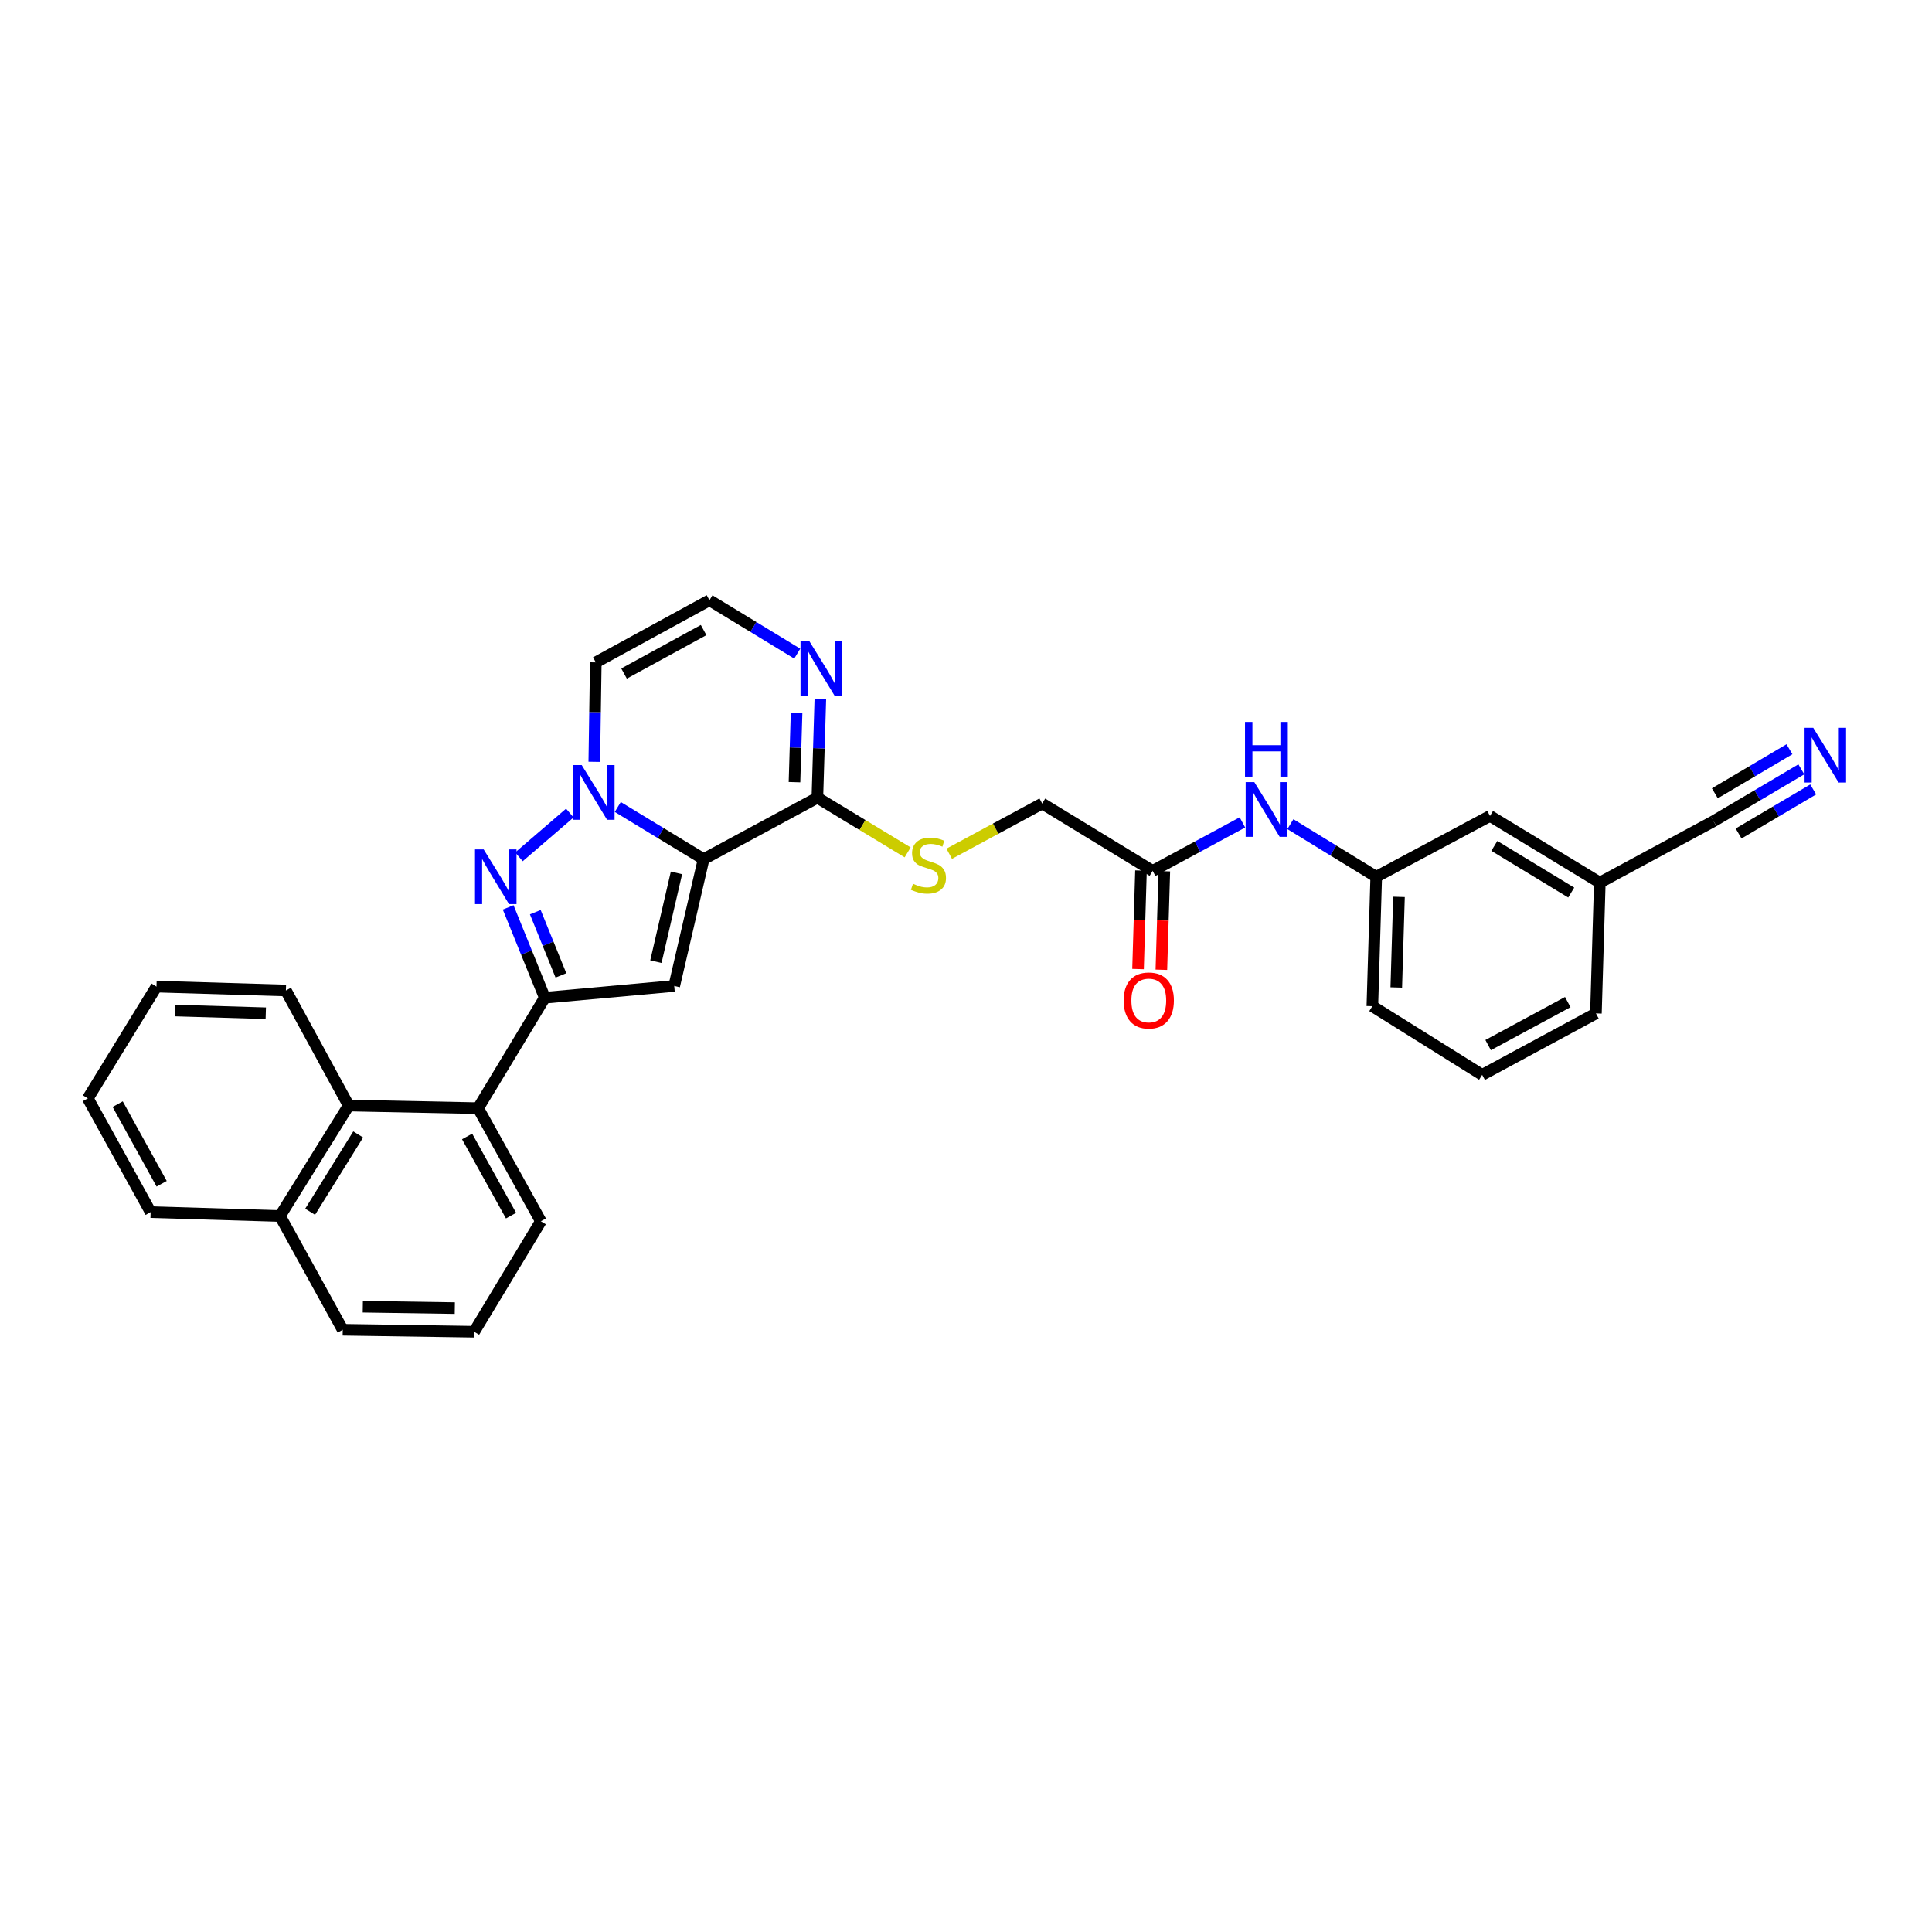 <?xml version='1.0' encoding='iso-8859-1'?>
<svg version='1.1' baseProfile='full'
              xmlns='http://www.w3.org/2000/svg'
                      xmlns:rdkit='http://www.rdkit.org/xml'
                      xmlns:xlink='http://www.w3.org/1999/xlink'
                  xml:space='preserve'
width='1000px' height='1000px' viewBox='0 0 1000 1000'>
<!-- END OF HEADER -->
<rect style='opacity:1.0;fill:#FFFFFF;stroke:none' width='1000' height='1000' x='0' y='0'> </rect>
<path class='bond-0' d='M 364.194,444.694 L 341.977,431.196' style='fill:none;fill-rule:evenodd;stroke:#000000;stroke-width:6px;stroke-linecap:butt;stroke-linejoin:miter;stroke-opacity:1' />
<path class='bond-0' d='M 341.977,431.196 L 319.76,417.699' style='fill:none;fill-rule:evenodd;stroke:#0000FF;stroke-width:6px;stroke-linecap:butt;stroke-linejoin:miter;stroke-opacity:1' />
<path class='bond-2' d='M 364.194,444.694 L 348.976,510.331' style='fill:none;fill-rule:evenodd;stroke:#000000;stroke-width:6px;stroke-linecap:butt;stroke-linejoin:miter;stroke-opacity:1' />
<path class='bond-2' d='M 350.141,451.811 L 339.488,497.756' style='fill:none;fill-rule:evenodd;stroke:#000000;stroke-width:6px;stroke-linecap:butt;stroke-linejoin:miter;stroke-opacity:1' />
<path class='bond-4' d='M 364.194,444.694 L 423.071,412.889' style='fill:none;fill-rule:evenodd;stroke:#000000;stroke-width:6px;stroke-linecap:butt;stroke-linejoin:miter;stroke-opacity:1' />
<path class='bond-1' d='M 294.944,420.842 L 268.607,443.497' style='fill:none;fill-rule:evenodd;stroke:#0000FF;stroke-width:6px;stroke-linecap:butt;stroke-linejoin:miter;stroke-opacity:1' />
<path class='bond-7' d='M 307.599,394.321 L 307.992,368.581' style='fill:none;fill-rule:evenodd;stroke:#0000FF;stroke-width:6px;stroke-linecap:butt;stroke-linejoin:miter;stroke-opacity:1' />
<path class='bond-7' d='M 307.992,368.581 L 308.385,342.842' style='fill:none;fill-rule:evenodd;stroke:#000000;stroke-width:6px;stroke-linecap:butt;stroke-linejoin:miter;stroke-opacity:1' />
<path class='bond-31' d='M 263.028,469.672 L 272.502,493.042' style='fill:none;fill-rule:evenodd;stroke:#0000FF;stroke-width:6px;stroke-linecap:butt;stroke-linejoin:miter;stroke-opacity:1' />
<path class='bond-31' d='M 272.502,493.042 L 281.977,516.413' style='fill:none;fill-rule:evenodd;stroke:#000000;stroke-width:6px;stroke-linecap:butt;stroke-linejoin:miter;stroke-opacity:1' />
<path class='bond-31' d='M 277.068,472.143 L 283.7,488.503' style='fill:none;fill-rule:evenodd;stroke:#0000FF;stroke-width:6px;stroke-linecap:butt;stroke-linejoin:miter;stroke-opacity:1' />
<path class='bond-31' d='M 283.7,488.503 L 290.332,504.862' style='fill:none;fill-rule:evenodd;stroke:#000000;stroke-width:6px;stroke-linecap:butt;stroke-linejoin:miter;stroke-opacity:1' />
<path class='bond-3' d='M 348.976,510.331 L 281.977,516.413' style='fill:none;fill-rule:evenodd;stroke:#000000;stroke-width:6px;stroke-linecap:butt;stroke-linejoin:miter;stroke-opacity:1' />
<path class='bond-5' d='M 281.977,516.413 L 247.467,573.591' style='fill:none;fill-rule:evenodd;stroke:#000000;stroke-width:6px;stroke-linecap:butt;stroke-linejoin:miter;stroke-opacity:1' />
<path class='bond-6' d='M 423.071,412.889 L 423.84,387.307' style='fill:none;fill-rule:evenodd;stroke:#000000;stroke-width:6px;stroke-linecap:butt;stroke-linejoin:miter;stroke-opacity:1' />
<path class='bond-6' d='M 423.84,387.307 L 424.609,361.725' style='fill:none;fill-rule:evenodd;stroke:#0000FF;stroke-width:6px;stroke-linecap:butt;stroke-linejoin:miter;stroke-opacity:1' />
<path class='bond-6' d='M 411.224,404.852 L 411.763,386.944' style='fill:none;fill-rule:evenodd;stroke:#000000;stroke-width:6px;stroke-linecap:butt;stroke-linejoin:miter;stroke-opacity:1' />
<path class='bond-6' d='M 411.763,386.944 L 412.301,369.037' style='fill:none;fill-rule:evenodd;stroke:#0000FF;stroke-width:6px;stroke-linecap:butt;stroke-linejoin:miter;stroke-opacity:1' />
<path class='bond-11' d='M 423.071,412.889 L 446.435,427.043' style='fill:none;fill-rule:evenodd;stroke:#000000;stroke-width:6px;stroke-linecap:butt;stroke-linejoin:miter;stroke-opacity:1' />
<path class='bond-11' d='M 446.435,427.043 L 469.799,441.196' style='fill:none;fill-rule:evenodd;stroke:#CCCC00;stroke-width:6px;stroke-linecap:butt;stroke-linejoin:miter;stroke-opacity:1' />
<path class='bond-8' d='M 247.467,573.591 L 180.467,572.229' style='fill:none;fill-rule:evenodd;stroke:#000000;stroke-width:6px;stroke-linecap:butt;stroke-linejoin:miter;stroke-opacity:1' />
<path class='bond-21' d='M 247.467,573.591 L 279.943,632.133' style='fill:none;fill-rule:evenodd;stroke:#000000;stroke-width:6px;stroke-linecap:butt;stroke-linejoin:miter;stroke-opacity:1' />
<path class='bond-21' d='M 241.772,588.234 L 264.506,629.213' style='fill:none;fill-rule:evenodd;stroke:#000000;stroke-width:6px;stroke-linecap:butt;stroke-linejoin:miter;stroke-opacity:1' />
<path class='bond-10' d='M 412.652,338.327 L 389.933,324.507' style='fill:none;fill-rule:evenodd;stroke:#0000FF;stroke-width:6px;stroke-linecap:butt;stroke-linejoin:miter;stroke-opacity:1' />
<path class='bond-10' d='M 389.933,324.507 L 367.215,310.688' style='fill:none;fill-rule:evenodd;stroke:#000000;stroke-width:6px;stroke-linecap:butt;stroke-linejoin:miter;stroke-opacity:1' />
<path class='bond-32' d='M 308.385,342.842 L 367.215,310.688' style='fill:none;fill-rule:evenodd;stroke:#000000;stroke-width:6px;stroke-linecap:butt;stroke-linejoin:miter;stroke-opacity:1' />
<path class='bond-32' d='M 323.004,348.622 L 364.185,326.114' style='fill:none;fill-rule:evenodd;stroke:#000000;stroke-width:6px;stroke-linecap:butt;stroke-linejoin:miter;stroke-opacity:1' />
<path class='bond-18' d='M 180.467,572.229 L 144.93,629.408' style='fill:none;fill-rule:evenodd;stroke:#000000;stroke-width:6px;stroke-linecap:butt;stroke-linejoin:miter;stroke-opacity:1' />
<path class='bond-18' d='M 185.399,587.184 L 160.523,627.209' style='fill:none;fill-rule:evenodd;stroke:#000000;stroke-width:6px;stroke-linecap:butt;stroke-linejoin:miter;stroke-opacity:1' />
<path class='bond-22' d='M 180.467,572.229 L 147.978,512.674' style='fill:none;fill-rule:evenodd;stroke:#000000;stroke-width:6px;stroke-linecap:butt;stroke-linejoin:miter;stroke-opacity:1' />
<path class='bond-9' d='M 932.363,398.208 L 909.648,411.627' style='fill:none;fill-rule:evenodd;stroke:#0000FF;stroke-width:6px;stroke-linecap:butt;stroke-linejoin:miter;stroke-opacity:1' />
<path class='bond-9' d='M 909.648,411.627 L 886.933,425.046' style='fill:none;fill-rule:evenodd;stroke:#000000;stroke-width:6px;stroke-linecap:butt;stroke-linejoin:miter;stroke-opacity:1' />
<path class='bond-9' d='M 926.218,387.805 L 906.91,399.211' style='fill:none;fill-rule:evenodd;stroke:#0000FF;stroke-width:6px;stroke-linecap:butt;stroke-linejoin:miter;stroke-opacity:1' />
<path class='bond-9' d='M 906.91,399.211 L 887.602,410.617' style='fill:none;fill-rule:evenodd;stroke:#000000;stroke-width:6px;stroke-linecap:butt;stroke-linejoin:miter;stroke-opacity:1' />
<path class='bond-9' d='M 938.509,408.612 L 919.201,420.018' style='fill:none;fill-rule:evenodd;stroke:#0000FF;stroke-width:6px;stroke-linecap:butt;stroke-linejoin:miter;stroke-opacity:1' />
<path class='bond-9' d='M 919.201,420.018 L 899.893,431.424' style='fill:none;fill-rule:evenodd;stroke:#000000;stroke-width:6px;stroke-linecap:butt;stroke-linejoin:miter;stroke-opacity:1' />
<path class='bond-17' d='M 491.312,441.906 L 515.374,428.908' style='fill:none;fill-rule:evenodd;stroke:#CCCC00;stroke-width:6px;stroke-linecap:butt;stroke-linejoin:miter;stroke-opacity:1' />
<path class='bond-17' d='M 515.374,428.908 L 539.436,415.91' style='fill:none;fill-rule:evenodd;stroke:#000000;stroke-width:6px;stroke-linecap:butt;stroke-linejoin:miter;stroke-opacity:1' />
<path class='bond-12' d='M 886.933,425.046 L 828.056,456.844' style='fill:none;fill-rule:evenodd;stroke:#000000;stroke-width:6px;stroke-linecap:butt;stroke-linejoin:miter;stroke-opacity:1' />
<path class='bond-13' d='M 596.615,450.776 L 539.436,415.91' style='fill:none;fill-rule:evenodd;stroke:#000000;stroke-width:6px;stroke-linecap:butt;stroke-linejoin:miter;stroke-opacity:1' />
<path class='bond-14' d='M 596.615,450.776 L 619.847,438.229' style='fill:none;fill-rule:evenodd;stroke:#000000;stroke-width:6px;stroke-linecap:butt;stroke-linejoin:miter;stroke-opacity:1' />
<path class='bond-14' d='M 619.847,438.229 L 643.079,425.681' style='fill:none;fill-rule:evenodd;stroke:#0000FF;stroke-width:6px;stroke-linecap:butt;stroke-linejoin:miter;stroke-opacity:1' />
<path class='bond-16' d='M 590.576,450.595 L 589.812,476.09' style='fill:none;fill-rule:evenodd;stroke:#000000;stroke-width:6px;stroke-linecap:butt;stroke-linejoin:miter;stroke-opacity:1' />
<path class='bond-16' d='M 589.812,476.09 L 589.048,501.585' style='fill:none;fill-rule:evenodd;stroke:#FF0000;stroke-width:6px;stroke-linecap:butt;stroke-linejoin:miter;stroke-opacity:1' />
<path class='bond-16' d='M 602.654,450.957 L 601.89,476.452' style='fill:none;fill-rule:evenodd;stroke:#000000;stroke-width:6px;stroke-linecap:butt;stroke-linejoin:miter;stroke-opacity:1' />
<path class='bond-16' d='M 601.89,476.452 L 601.126,501.947' style='fill:none;fill-rule:evenodd;stroke:#FF0000;stroke-width:6px;stroke-linecap:butt;stroke-linejoin:miter;stroke-opacity:1' />
<path class='bond-15' d='M 667.899,426.583 L 690.117,440.203' style='fill:none;fill-rule:evenodd;stroke:#0000FF;stroke-width:6px;stroke-linecap:butt;stroke-linejoin:miter;stroke-opacity:1' />
<path class='bond-15' d='M 690.117,440.203 L 712.335,453.823' style='fill:none;fill-rule:evenodd;stroke:#000000;stroke-width:6px;stroke-linecap:butt;stroke-linejoin:miter;stroke-opacity:1' />
<path class='bond-20' d='M 712.335,453.823 L 771.212,422.334' style='fill:none;fill-rule:evenodd;stroke:#000000;stroke-width:6px;stroke-linecap:butt;stroke-linejoin:miter;stroke-opacity:1' />
<path class='bond-25' d='M 712.335,453.823 L 710.328,520.796' style='fill:none;fill-rule:evenodd;stroke:#000000;stroke-width:6px;stroke-linecap:butt;stroke-linejoin:miter;stroke-opacity:1' />
<path class='bond-25' d='M 724.112,464.231 L 722.707,511.112' style='fill:none;fill-rule:evenodd;stroke:#000000;stroke-width:6px;stroke-linecap:butt;stroke-linejoin:miter;stroke-opacity:1' />
<path class='bond-28' d='M 144.93,629.408 L 77.971,627.394' style='fill:none;fill-rule:evenodd;stroke:#000000;stroke-width:6px;stroke-linecap:butt;stroke-linejoin:miter;stroke-opacity:1' />
<path class='bond-33' d='M 144.93,629.408 L 177.4,688.285' style='fill:none;fill-rule:evenodd;stroke:#000000;stroke-width:6px;stroke-linecap:butt;stroke-linejoin:miter;stroke-opacity:1' />
<path class='bond-19' d='M 828.056,456.844 L 771.212,422.334' style='fill:none;fill-rule:evenodd;stroke:#000000;stroke-width:6px;stroke-linecap:butt;stroke-linejoin:miter;stroke-opacity:1' />
<path class='bond-19' d='M 813.259,461.996 L 773.468,437.839' style='fill:none;fill-rule:evenodd;stroke:#000000;stroke-width:6px;stroke-linecap:butt;stroke-linejoin:miter;stroke-opacity:1' />
<path class='bond-35' d='M 828.056,456.844 L 826.042,524.535' style='fill:none;fill-rule:evenodd;stroke:#000000;stroke-width:6px;stroke-linecap:butt;stroke-linejoin:miter;stroke-opacity:1' />
<path class='bond-23' d='M 279.943,632.133 L 245.426,689.312' style='fill:none;fill-rule:evenodd;stroke:#000000;stroke-width:6px;stroke-linecap:butt;stroke-linejoin:miter;stroke-opacity:1' />
<path class='bond-29' d='M 147.978,512.674 L 80.992,510.666' style='fill:none;fill-rule:evenodd;stroke:#000000;stroke-width:6px;stroke-linecap:butt;stroke-linejoin:miter;stroke-opacity:1' />
<path class='bond-29' d='M 137.568,524.45 L 90.678,523.045' style='fill:none;fill-rule:evenodd;stroke:#000000;stroke-width:6px;stroke-linecap:butt;stroke-linejoin:miter;stroke-opacity:1' />
<path class='bond-26' d='M 245.426,689.312 L 177.4,688.285' style='fill:none;fill-rule:evenodd;stroke:#000000;stroke-width:6px;stroke-linecap:butt;stroke-linejoin:miter;stroke-opacity:1' />
<path class='bond-26' d='M 235.405,677.076 L 187.786,676.357' style='fill:none;fill-rule:evenodd;stroke:#000000;stroke-width:6px;stroke-linecap:butt;stroke-linejoin:miter;stroke-opacity:1' />
<path class='bond-24' d='M 767.165,556.333 L 710.328,520.796' style='fill:none;fill-rule:evenodd;stroke:#000000;stroke-width:6px;stroke-linecap:butt;stroke-linejoin:miter;stroke-opacity:1' />
<path class='bond-27' d='M 767.165,556.333 L 826.042,524.535' style='fill:none;fill-rule:evenodd;stroke:#000000;stroke-width:6px;stroke-linecap:butt;stroke-linejoin:miter;stroke-opacity:1' />
<path class='bond-27' d='M 770.254,540.932 L 811.468,518.673' style='fill:none;fill-rule:evenodd;stroke:#000000;stroke-width:6px;stroke-linecap:butt;stroke-linejoin:miter;stroke-opacity:1' />
<path class='bond-34' d='M 77.971,627.394 L 45.455,568.517' style='fill:none;fill-rule:evenodd;stroke:#000000;stroke-width:6px;stroke-linecap:butt;stroke-linejoin:miter;stroke-opacity:1' />
<path class='bond-34' d='M 83.671,612.721 L 60.909,571.507' style='fill:none;fill-rule:evenodd;stroke:#000000;stroke-width:6px;stroke-linecap:butt;stroke-linejoin:miter;stroke-opacity:1' />
<path class='bond-30' d='M 80.992,510.666 L 45.455,568.517' style='fill:none;fill-rule:evenodd;stroke:#000000;stroke-width:6px;stroke-linecap:butt;stroke-linejoin:miter;stroke-opacity:1' />
<path  class='atom-1' d='M 301.098 396.004
L 310.378 411.004
Q 311.298 412.484, 312.778 415.164
Q 314.258 417.844, 314.338 418.004
L 314.338 396.004
L 318.098 396.004
L 318.098 424.324
L 314.218 424.324
L 304.258 407.924
Q 303.098 406.004, 301.858 403.804
Q 300.658 401.604, 300.298 400.924
L 300.298 424.324
L 296.618 424.324
L 296.618 396.004
L 301.098 396.004
' fill='#0000FF'/>
<path  class='atom-2' d='M 250.343 439.663
L 259.623 454.663
Q 260.543 456.143, 262.023 458.823
Q 263.503 461.503, 263.583 461.663
L 263.583 439.663
L 267.343 439.663
L 267.343 467.983
L 263.463 467.983
L 253.503 451.583
Q 252.343 449.663, 251.103 447.463
Q 249.903 445.263, 249.543 444.583
L 249.543 467.983
L 245.863 467.983
L 245.863 439.663
L 250.343 439.663
' fill='#0000FF'/>
<path  class='atom-7' d='M 418.825 331.73
L 428.105 346.73
Q 429.025 348.21, 430.505 350.89
Q 431.985 353.57, 432.065 353.73
L 432.065 331.73
L 435.825 331.73
L 435.825 360.05
L 431.945 360.05
L 421.985 343.65
Q 420.825 341.73, 419.585 339.53
Q 418.385 337.33, 418.025 336.65
L 418.025 360.05
L 414.345 360.05
L 414.345 331.73
L 418.825 331.73
' fill='#0000FF'/>
<path  class='atom-10' d='M 938.523 376.712
L 947.803 391.712
Q 948.723 393.192, 950.203 395.872
Q 951.683 398.552, 951.763 398.712
L 951.763 376.712
L 955.523 376.712
L 955.523 405.032
L 951.643 405.032
L 941.683 388.632
Q 940.523 386.712, 939.283 384.512
Q 938.083 382.312, 937.723 381.632
L 937.723 405.032
L 934.043 405.032
L 934.043 376.712
L 938.523 376.712
' fill='#0000FF'/>
<path  class='atom-12' d='M 472.559 457.435
Q 472.879 457.555, 474.199 458.115
Q 475.519 458.675, 476.959 459.035
Q 478.439 459.355, 479.879 459.355
Q 482.559 459.355, 484.119 458.075
Q 485.679 456.755, 485.679 454.475
Q 485.679 452.915, 484.879 451.955
Q 484.119 450.995, 482.919 450.475
Q 481.719 449.955, 479.719 449.355
Q 477.199 448.595, 475.679 447.875
Q 474.199 447.155, 473.119 445.635
Q 472.079 444.115, 472.079 441.555
Q 472.079 437.995, 474.479 435.795
Q 476.919 433.595, 481.719 433.595
Q 484.999 433.595, 488.719 435.155
L 487.799 438.235
Q 484.399 436.835, 481.839 436.835
Q 479.079 436.835, 477.559 437.995
Q 476.039 439.115, 476.079 441.075
Q 476.079 442.595, 476.839 443.515
Q 477.639 444.435, 478.759 444.955
Q 479.919 445.475, 481.839 446.075
Q 484.399 446.875, 485.919 447.675
Q 487.439 448.475, 488.519 450.115
Q 489.639 451.715, 489.639 454.475
Q 489.639 458.395, 486.999 460.515
Q 484.399 462.595, 480.039 462.595
Q 477.519 462.595, 475.599 462.035
Q 473.719 461.515, 471.479 460.595
L 472.559 457.435
' fill='#CCCC00'/>
<path  class='atom-15' d='M 649.232 404.818
L 658.512 419.818
Q 659.432 421.298, 660.912 423.978
Q 662.392 426.658, 662.472 426.818
L 662.472 404.818
L 666.232 404.818
L 666.232 433.138
L 662.352 433.138
L 652.392 416.738
Q 651.232 414.818, 649.992 412.618
Q 648.792 410.418, 648.432 409.738
L 648.432 433.138
L 644.752 433.138
L 644.752 404.818
L 649.232 404.818
' fill='#0000FF'/>
<path  class='atom-15' d='M 644.412 373.666
L 648.252 373.666
L 648.252 385.706
L 662.732 385.706
L 662.732 373.666
L 666.572 373.666
L 666.572 401.986
L 662.732 401.986
L 662.732 388.906
L 648.252 388.906
L 648.252 401.986
L 644.412 401.986
L 644.412 373.666
' fill='#0000FF'/>
<path  class='atom-17' d='M 581.608 517.842
Q 581.608 511.042, 584.968 507.242
Q 588.328 503.442, 594.608 503.442
Q 600.888 503.442, 604.248 507.242
Q 607.608 511.042, 607.608 517.842
Q 607.608 524.722, 604.208 528.642
Q 600.808 532.522, 594.608 532.522
Q 588.368 532.522, 584.968 528.642
Q 581.608 524.762, 581.608 517.842
M 594.608 529.322
Q 598.928 529.322, 601.248 526.442
Q 603.608 523.522, 603.608 517.842
Q 603.608 512.282, 601.248 509.482
Q 598.928 506.642, 594.608 506.642
Q 590.288 506.642, 587.928 509.442
Q 585.608 512.242, 585.608 517.842
Q 585.608 523.562, 587.928 526.442
Q 590.288 529.322, 594.608 529.322
' fill='#FF0000'/>
</svg>
